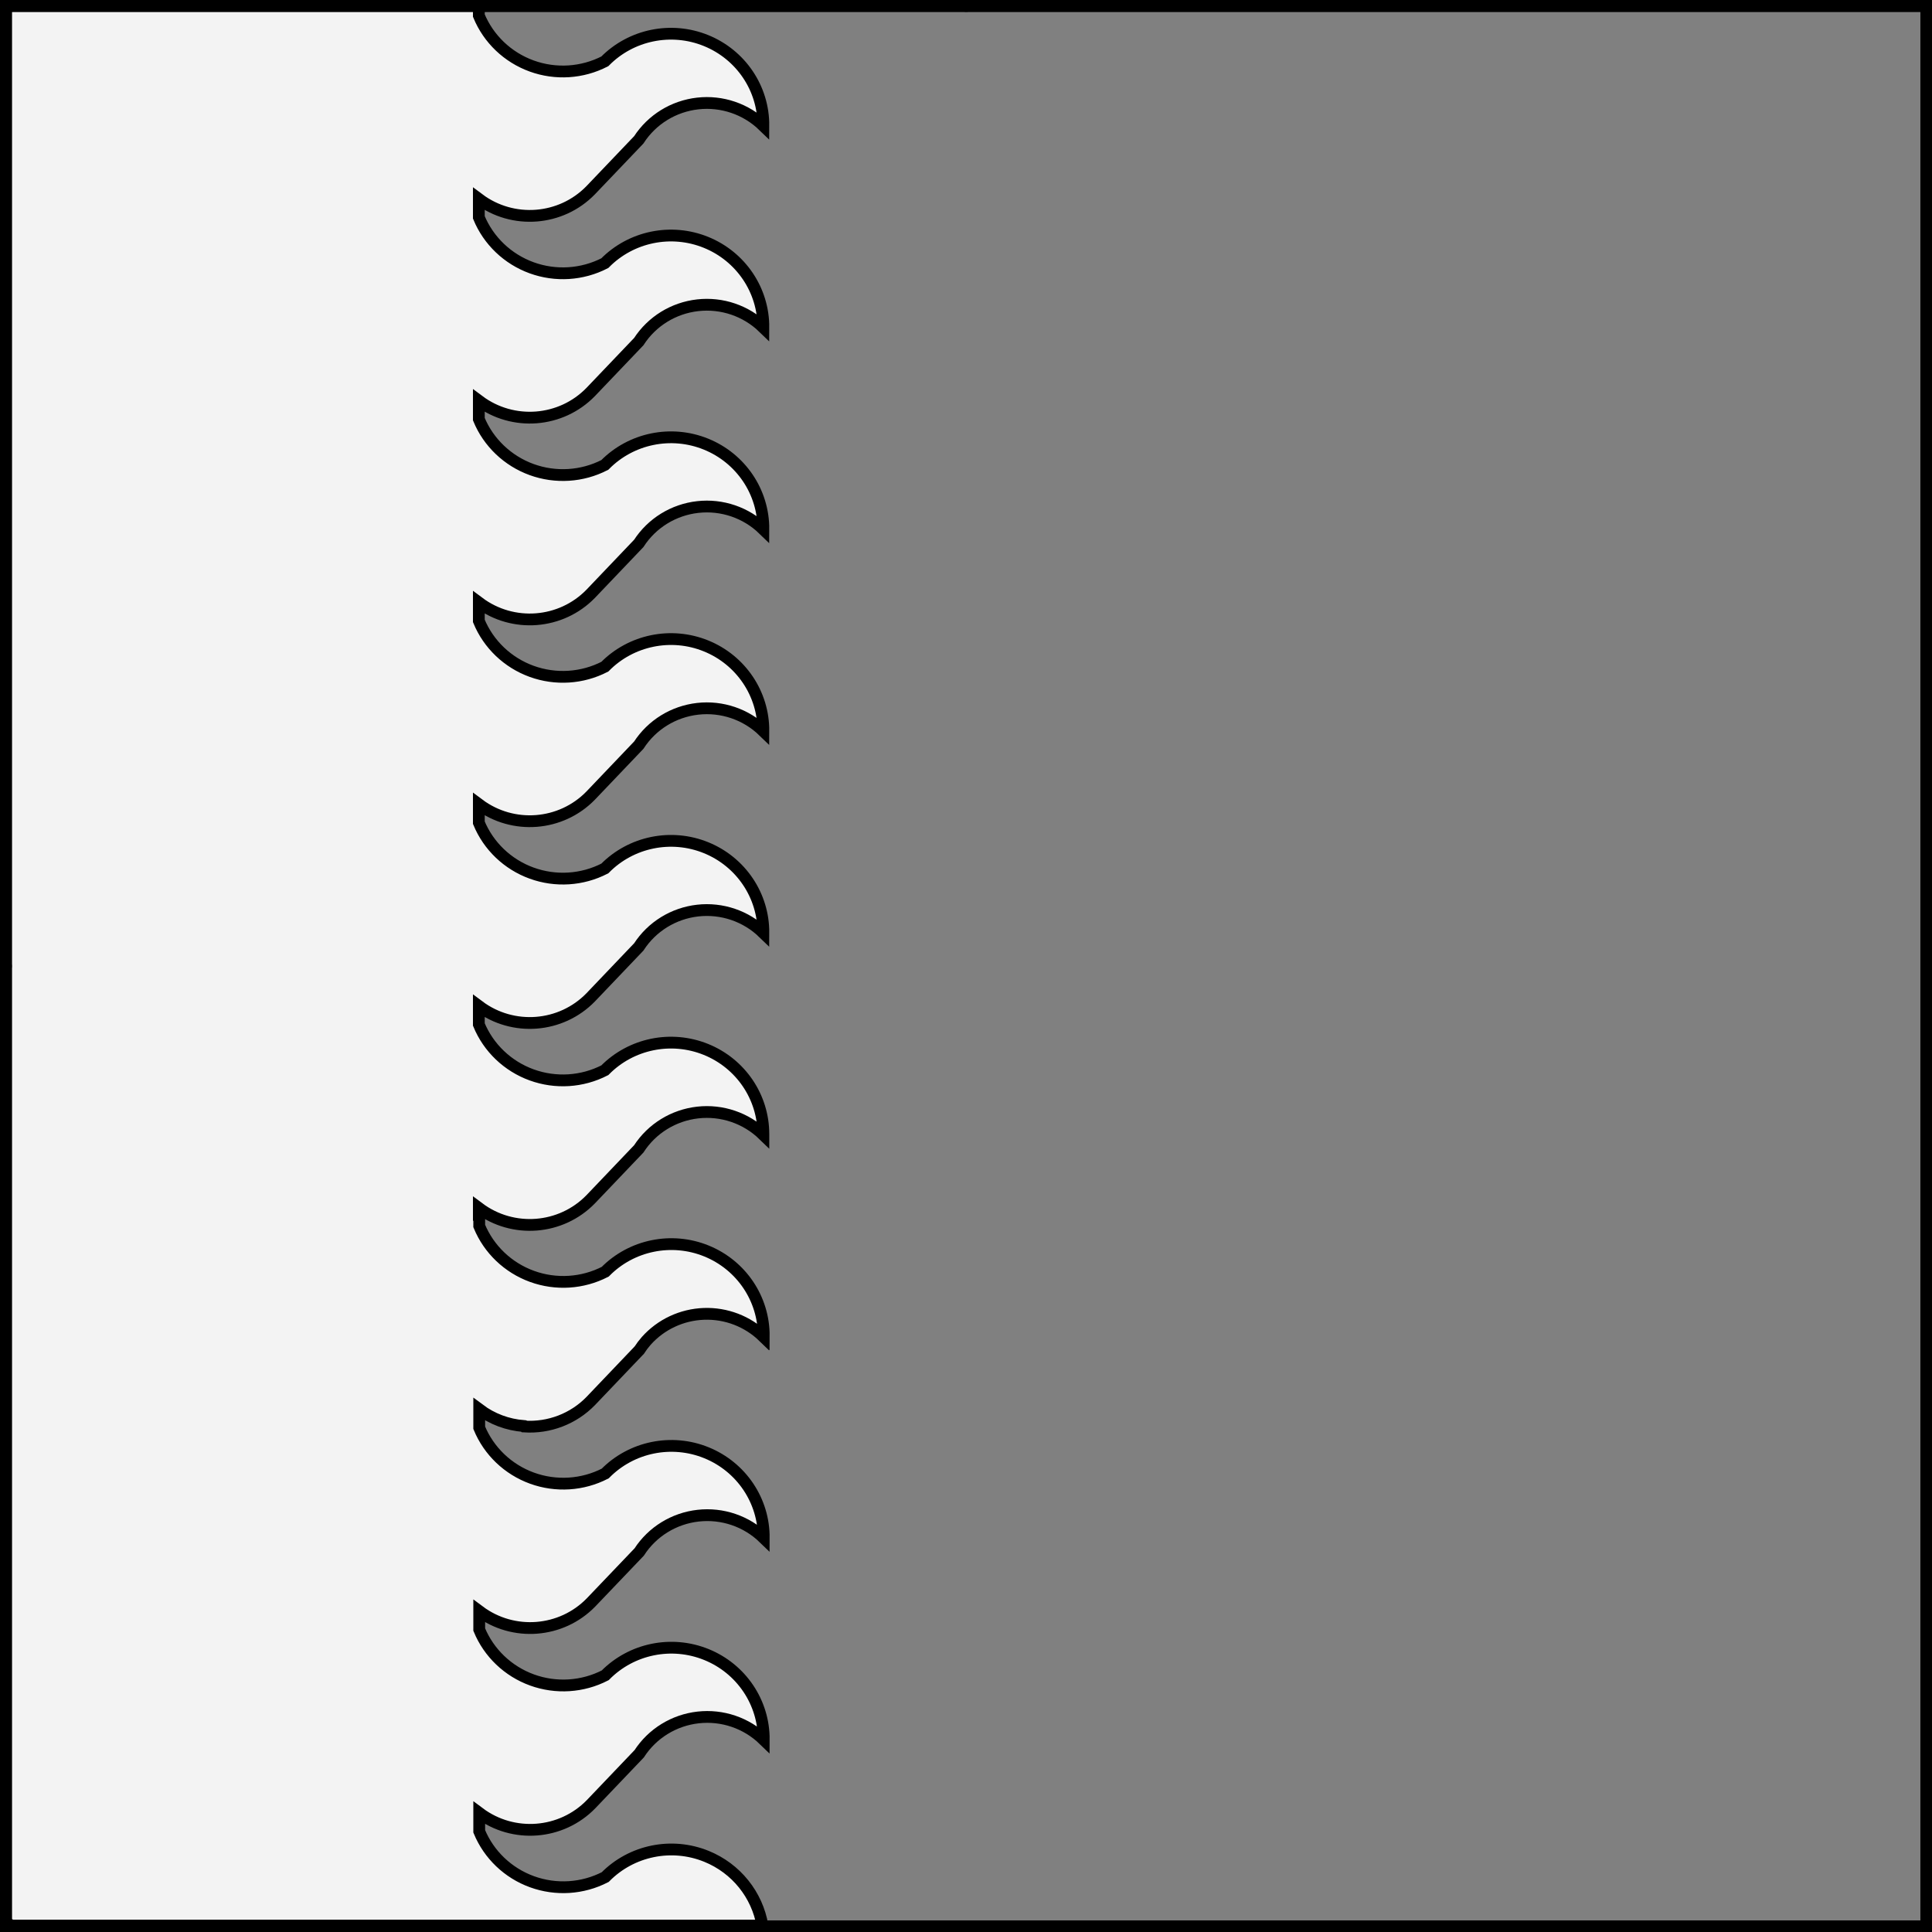 <?xml version="1.0" encoding="UTF-8" standalone="no"?>
<!DOCTYPE svg PUBLIC "-//W3C//DTD SVG 1.1//EN" "http://www.w3.org/Graphics/SVG/1.1/DTD/svg11.dtd">
<svg xmlns="http://www.w3.org/2000/svg" xmlns:xl="http://www.w3.org/1999/xlink" xmlns:dc="http://purl.org/dc/elements/1.1/" version="1.1" viewBox="425.5 65.5 327.938 327.938" width="327.938" height="327.938">
  <rect x="425.5" y="65.5" width="327.938" height="327.938" fill="#808080" stroke="none"/>
  <defs>
    <clipPath id="artboard_clip_path">
      <path d="M 425.5 65.5 L 753.438 65.5 L 753.438 393.438 L 425.5 393.438 Z"/>
    </clipPath>
  </defs>
  <g id="Tierce_Rayonny" fill-opacity="1" stroke-opacity="1" stroke="none" fill="none" stroke-dasharray="none">
    <title>Tierce Rayonny</title>
    <g id="Tierce_Rayonny_Layer_2" clip-path="url(#artboard_clip_path)">
      <title>Layer 2</title>
      <g id="Graphic_27">
        <path d="M 554.918 392.344 C 554.021 387.13 550.474 382.65 545.414 380.594 C 539.496 378.188 532.695 379.583 528.229 384.117 C 524.383 386.098 519.873 386.385 515.803 384.907 C 511.734 383.429 508.481 380.322 506.843 376.35 L 506.843 373.227 C 512.637 377.559 520.788 376.924 525.825 371.747 L 533.999 363.184 C 536.225 359.745 539.897 357.481 543.998 357.02 C 548.098 356.558 552.19 357.948 555.14 360.804 C 555.182 354.472 551.333 348.75 545.414 346.345 C 539.496 343.94 532.695 345.334 528.229 349.868 C 524.383 351.849 519.873 352.136 515.803 350.658 C 511.734 349.18 508.481 346.074 506.843 342.101 L 506.843 338.978 C 512.639 343.309 520.79 342.671 525.825 337.492 L 533.999 328.935 C 536.225 325.496 539.897 323.232 543.998 322.771 C 548.098 322.309 552.19 323.699 555.14 326.555 C 555.184 320.222 551.336 314.498 545.417 312.091 C 539.498 309.684 532.696 311.078 528.229 315.613 C 524.383 317.594 519.873 317.881 515.803 316.403 C 511.734 314.925 508.481 311.819 506.843 307.846 L 506.843 304.723 C 509.038 306.366 511.663 307.349 514.407 307.556 L 514.488 307.637 C 518.705 307.911 522.83 306.331 525.761 303.318 L 533.929 294.756 L 533.941 294.739 L 533.999 294.687 C 534.359 294.128 534.761 293.596 535.2 293.096 C 537.689 290.307 541.226 288.651 544.983 288.516 C 548.741 288.381 552.389 289.779 555.076 292.382 C 555.077 292.336 555.077 292.289 555.076 292.243 L 555.14 292.307 C 555.184 285.973 551.336 280.249 545.417 277.842 C 539.498 275.435 532.696 276.829 528.229 281.364 C 524.383 283.345 519.873 283.632 515.803 282.154 C 511.734 280.676 508.481 277.57 506.843 273.597 L 506.843 271.711 L 506.779 271.711 L 506.779 270.55 C 512.573 274.882 520.724 274.246 525.761 269.069 L 533.929 260.507 C 536.155 257.066 539.829 254.801 543.931 254.339 C 548.033 253.877 552.126 255.269 555.076 258.127 L 555.076 258.098 L 555.076 258.011 C 555.082 251.695 551.22 246.005 545.31 243.622 C 539.399 241.24 532.62 242.639 528.165 247.162 C 524.319 249.143 519.809 249.429 515.74 247.951 C 511.67 246.473 508.417 243.367 506.779 239.395 L 506.779 236.272 C 512.573 240.604 520.724 239.968 525.761 234.792 L 533.929 226.229 C 536.155 222.788 539.829 220.523 543.931 220.061 C 548.033 219.599 552.126 220.991 555.076 223.849 C 555.118 217.517 551.269 211.795 545.351 209.389 C 539.432 206.984 532.631 208.379 528.165 212.913 C 524.319 214.894 519.809 215.181 515.74 213.702 C 511.67 212.224 508.417 209.118 506.779 205.146 L 506.779 202.023 C 512.573 206.355 520.724 205.719 525.761 200.543 L 533.929 191.98 C 536.155 188.539 539.829 186.274 543.931 185.812 C 548.033 185.35 552.126 186.742 555.076 189.6 C 555.118 183.268 551.269 177.546 545.351 175.141 C 539.432 172.735 532.631 174.13 528.165 178.664 C 524.319 180.645 519.809 180.932 515.74 179.454 C 511.67 177.975 508.417 174.869 506.779 170.897 L 506.779 167.774 C 512.573 172.106 520.724 171.47 525.761 166.294 L 533.929 157.731 C 536.155 154.29 539.829 152.025 543.931 151.563 C 548.033 151.101 552.126 152.493 555.076 155.351 C 555.118 149.019 551.269 143.297 545.351 140.892 C 539.432 138.486 532.631 139.881 528.165 144.415 C 524.319 146.396 519.809 146.683 515.74 145.205 C 511.67 143.726 508.417 140.62 506.779 136.648 L 506.779 133.525 C 512.575 137.856 520.726 137.218 525.761 132.039 L 533.929 123.482 C 536.155 120.041 539.829 117.776 543.931 117.314 C 548.033 116.852 552.126 118.244 555.076 121.102 C 555.118 114.77 551.269 109.048 545.351 106.643 C 539.432 104.237 532.631 105.632 528.165 110.166 C 524.319 112.147 519.808 112.433 515.738 110.953 C 511.668 109.474 508.416 106.367 506.779 102.393 L 506.779 99.276 C 512.575 103.607 520.726 102.969 525.761 97.79 L 533.929 89.233 C 536.155 85.792 539.829 83.527 543.931 83.065 C 548.033 82.603 552.126 83.995 555.076 86.853 C 555.12 80.52 551.272 74.796 545.353 72.389 C 539.434 69.982 532.632 71.376 528.165 75.911 C 524.319 77.892 519.809 78.179 515.74 76.701 C 511.67 75.223 508.417 72.117 506.779 68.144 L 506.779 66.375 L 426.375 66.375 L 426.375 392.344 Z" fill="#f3f3f3"/>
        <path d="M 554.918 392.344 C 554.021 387.13 550.474 382.65 545.414 380.594 C 539.496 378.188 532.695 379.583 528.229 384.117 C 524.383 386.098 519.873 386.385 515.803 384.907 C 511.734 383.429 508.481 380.322 506.843 376.35 L 506.843 373.227 C 512.637 377.559 520.788 376.924 525.825 371.747 L 533.999 363.184 C 536.225 359.745 539.897 357.481 543.998 357.02 C 548.098 356.558 552.19 357.948 555.14 360.804 C 555.182 354.472 551.333 348.75 545.414 346.345 C 539.496 343.94 532.695 345.334 528.229 349.868 C 524.383 351.849 519.873 352.136 515.803 350.658 C 511.734 349.18 508.481 346.074 506.843 342.101 L 506.843 338.978 C 512.639 343.309 520.79 342.671 525.825 337.492 L 533.999 328.935 C 536.225 325.496 539.897 323.232 543.998 322.771 C 548.098 322.309 552.19 323.699 555.14 326.555 C 555.184 320.222 551.336 314.498 545.417 312.091 C 539.498 309.684 532.696 311.078 528.229 315.613 C 524.383 317.594 519.873 317.881 515.803 316.403 C 511.734 314.925 508.481 311.819 506.843 307.846 L 506.843 304.723 C 509.038 306.366 511.663 307.349 514.407 307.556 L 514.488 307.637 C 518.705 307.911 522.83 306.331 525.761 303.318 L 533.929 294.756 L 533.941 294.739 L 533.999 294.687 C 534.359 294.128 534.761 293.596 535.2 293.096 C 537.689 290.307 541.226 288.651 544.983 288.516 C 548.741 288.381 552.389 289.779 555.076 292.382 C 555.077 292.336 555.077 292.289 555.076 292.243 L 555.14 292.307 C 555.184 285.973 551.336 280.249 545.417 277.842 C 539.498 275.435 532.696 276.829 528.229 281.364 C 524.383 283.345 519.873 283.632 515.803 282.154 C 511.734 280.676 508.481 277.57 506.843 273.597 L 506.843 271.711 L 506.779 271.711 L 506.779 270.55 C 512.573 274.882 520.724 274.246 525.761 269.069 L 533.929 260.507 C 536.155 257.066 539.829 254.801 543.931 254.339 C 548.033 253.877 552.126 255.269 555.076 258.127 L 555.076 258.098 L 555.076 258.011 C 555.082 251.695 551.22 246.005 545.31 243.622 C 539.399 241.24 532.62 242.639 528.165 247.162 C 524.319 249.143 519.809 249.429 515.74 247.951 C 511.67 246.473 508.417 243.367 506.779 239.395 L 506.779 236.272 C 512.573 240.604 520.724 239.968 525.761 234.792 L 533.929 226.229 C 536.155 222.788 539.829 220.523 543.931 220.061 C 548.033 219.599 552.126 220.991 555.076 223.849 C 555.118 217.517 551.269 211.795 545.351 209.389 C 539.432 206.984 532.631 208.379 528.165 212.913 C 524.319 214.894 519.809 215.181 515.74 213.702 C 511.67 212.224 508.417 209.118 506.779 205.146 L 506.779 202.023 C 512.573 206.355 520.724 205.719 525.761 200.543 L 533.929 191.98 C 536.155 188.539 539.829 186.274 543.931 185.812 C 548.033 185.35 552.126 186.742 555.076 189.6 C 555.118 183.268 551.269 177.546 545.351 175.141 C 539.432 172.735 532.631 174.13 528.165 178.664 C 524.319 180.645 519.809 180.932 515.74 179.454 C 511.67 177.975 508.417 174.869 506.779 170.897 L 506.779 167.774 C 512.573 172.106 520.724 171.47 525.761 166.294 L 533.929 157.731 C 536.155 154.29 539.829 152.025 543.931 151.563 C 548.033 151.101 552.126 152.493 555.076 155.351 C 555.118 149.019 551.269 143.297 545.351 140.892 C 539.432 138.486 532.631 139.881 528.165 144.415 C 524.319 146.396 519.809 146.683 515.74 145.205 C 511.67 143.726 508.417 140.62 506.779 136.648 L 506.779 133.525 C 512.575 137.856 520.726 137.218 525.761 132.039 L 533.929 123.482 C 536.155 120.041 539.829 117.776 543.931 117.314 C 548.033 116.852 552.126 118.244 555.076 121.102 C 555.118 114.77 551.269 109.048 545.351 106.643 C 539.432 104.237 532.631 105.632 528.165 110.166 C 524.319 112.147 519.808 112.433 515.738 110.953 C 511.668 109.474 508.416 106.367 506.779 102.393 L 506.779 99.276 C 512.575 103.607 520.726 102.969 525.761 97.79 L 533.929 89.233 C 536.155 85.792 539.829 83.527 543.931 83.065 C 548.033 82.603 552.126 83.995 555.076 86.853 C 555.12 80.52 551.272 74.796 545.353 72.389 C 539.434 69.982 532.632 71.376 528.165 75.911 C 524.319 77.892 519.809 78.179 515.74 76.701 C 511.67 75.223 508.417 72.117 506.779 68.144 L 506.779 66.375 L 426.375 66.375 L 426.375 392.344 Z" stroke="black" stroke-linecap="round" stroke-linejoin="miter" stroke-width="2"/>
      </g>
    </g>
    <g id="Esc____Badge_1_Master_layer" clip-path="url(#artboard_clip_path)">
      <title>Master layer</title>
      <g id="Line_14">
        <line x1="427.5" y1="67.5" x2="420.75" y2="60.75" stroke="black" stroke-linecap="butt" stroke-linejoin="round" stroke-width=".25"/>
      </g>
      <g id="Line_13">
        <line x1="589.5" y1="67.5" x2="589.5" y2="58.5" stroke="black" stroke-linecap="butt" stroke-linejoin="round" stroke-width=".5"/>
      </g>
      <g id="Line_12">
        <line x1="751.5" y1="67.5" x2="758.25" y2="60.75" stroke="black" stroke-linecap="butt" stroke-linejoin="round" stroke-width=".5"/>
      </g>
      <g id="Line_11">
        <line x1="420.75" y1="398.25" x2="427.5" y2="391.5" stroke="black" stroke-linecap="round" stroke-linejoin="round" stroke-width=".5"/>
      </g>
      <g id="Line_10">
        <line x1="758.25" y1="398.25" x2="751.5" y2="391.5" stroke="black" stroke-linecap="butt" stroke-linejoin="round" stroke-width=".5"/>
      </g>
      <g id="Line_9">
        <line x1="589.5" y1="400.5" x2="589.5" y2="391.5" stroke="black" stroke-linecap="butt" stroke-linejoin="round" stroke-width=".5"/>
      </g>
      <g id="Line_8">
        <line x1="427.5" y1="229.5" x2="418.5" y2="229.5" stroke="black" stroke-linecap="butt" stroke-linejoin="round" stroke-width=".5"/>
      </g>
      <g id="Line_7">
        <line x1="760.5" y1="229.484" x2="751.5" y2="229.484" stroke="black" stroke-linecap="butt" stroke-linejoin="round" stroke-width=".5"/>
      </g>
      <g id="Graphic_6">
        <rect x="426.5" y="66.5" width="325.969" height="325.969" stroke="black" stroke-linecap="round" stroke-linejoin="miter" stroke-width="2"/>
      </g>
      <g id="Graphic_5">
        <rect x="426.5" y="66.5" width="325.969" height="325.969" stroke="black" stroke-linecap="round" stroke-linejoin="miter" stroke-width="2"/>
      </g>
      <g id="Graphic_4">
        <rect x="426.5" y="66.5" width="325.969" height="325.969" stroke="black" stroke-linecap="round" stroke-linejoin="miter" stroke-width="2"/>
      </g>
    </g>
  </g>
</svg>
